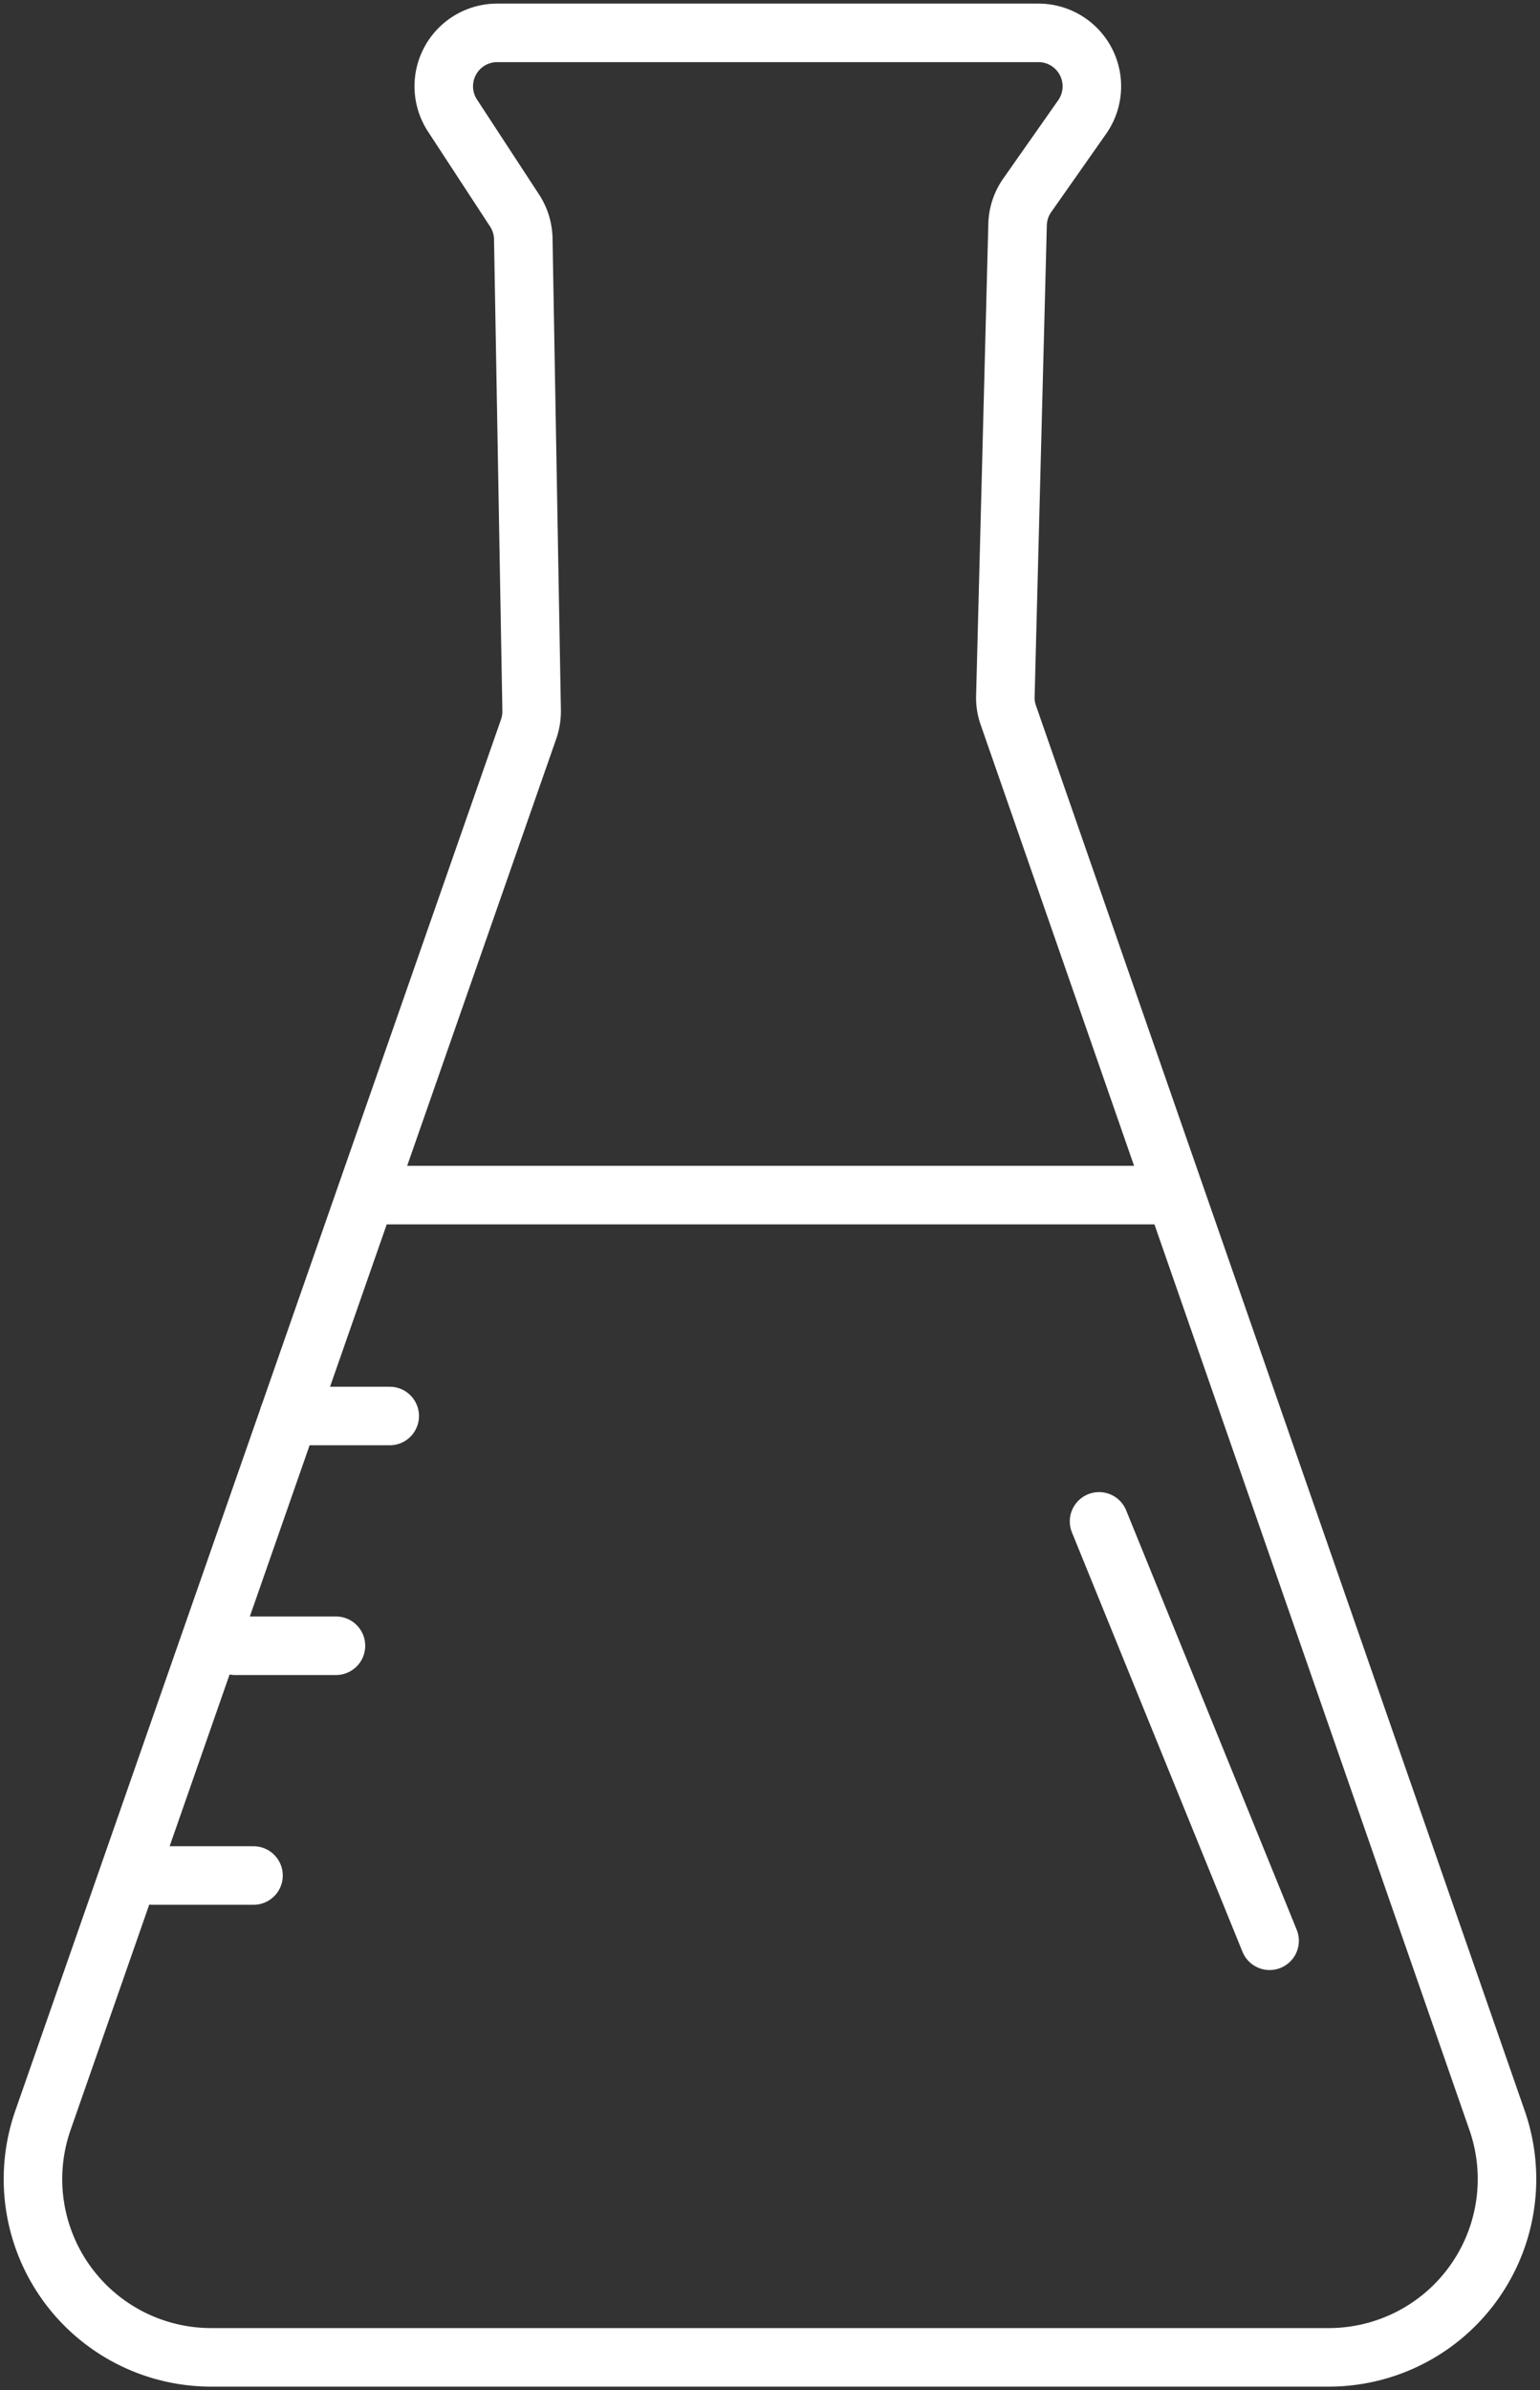 <svg xmlns="http://www.w3.org/2000/svg" xmlns:xlink="http://www.w3.org/1999/xlink" width="39.468" height="61.244" viewBox="0 0 39.468 61.244">
  <rect x="0" y="0" width="39.468" height="61.244" fill="#333333" stroke="none"/>
  <defs>
    <clipPath id="clip-path">
      <rect id="Rectangle_2483" data-name="Rectangle 2483" width="39.468" height="61.244" fill="none" stroke="#fff" stroke-width="1.5"/>
    </clipPath>
  </defs>
  <g id="chemia_white_ico" transform="translate(-0.001)">
    <g id="Group_2998" data-name="Group 2998" transform="translate(0.001 0)" clip-path="url(#clip-path)">
      <path id="Path_3293" data-name="Path 3293" d="M26.273.5H12.4a1.369,1.369,0,0,0-1.145,2.119l1.59,2.432a1.374,1.374,0,0,1,.224.726l.214,12.086a1.393,1.393,0,0,1-.077.477L.759,53.986A4.567,4.567,0,0,0,5.071,60.06H33.712a4.568,4.568,0,0,0,4.315-6.068L25.5,17.983a1.324,1.324,0,0,1-.076-.485l.313-12.085a1.366,1.366,0,0,1,.248-.751l1.408-2.006A1.37,1.37,0,0,0,26.273.5Z" transform="translate(0.342 0.342)" fill="none" stroke="#fff" stroke-linecap="round" stroke-linejoin="round" stroke-width="1.5"/>
      <line id="Line_858" data-name="Line 858" x2="2.585" transform="translate(7.403 36.282)" fill="none" stroke="#fff" stroke-linecap="round" stroke-linejoin="round" stroke-width="1.5"/>
      <line id="Line_859" data-name="Line 859" x2="2.585" transform="translate(6.025 42.169)" fill="none" stroke="#fff" stroke-linecap="round" stroke-linejoin="round" stroke-width="1.5"/>
      <line id="Line_860" data-name="Line 860" x2="2.585" transform="translate(3.912 48.056)" fill="none" stroke="#fff" stroke-linecap="round" stroke-linejoin="round" stroke-width="1.5"/>
      <line id="Line_861" data-name="Line 861" x2="20.036" transform="translate(9.588 30.622)" fill="none" stroke="#fff" stroke-linecap="round" stroke-linejoin="round" stroke-width="1.5"/>
      <line id="Line_862" data-name="Line 862" x2="4.371" y2="10.746" transform="translate(28.167 38.982)" fill="none" stroke="#fff" stroke-linecap="round" stroke-linejoin="round" stroke-width="1.5"/>
    </g>
  </g>
</svg>
